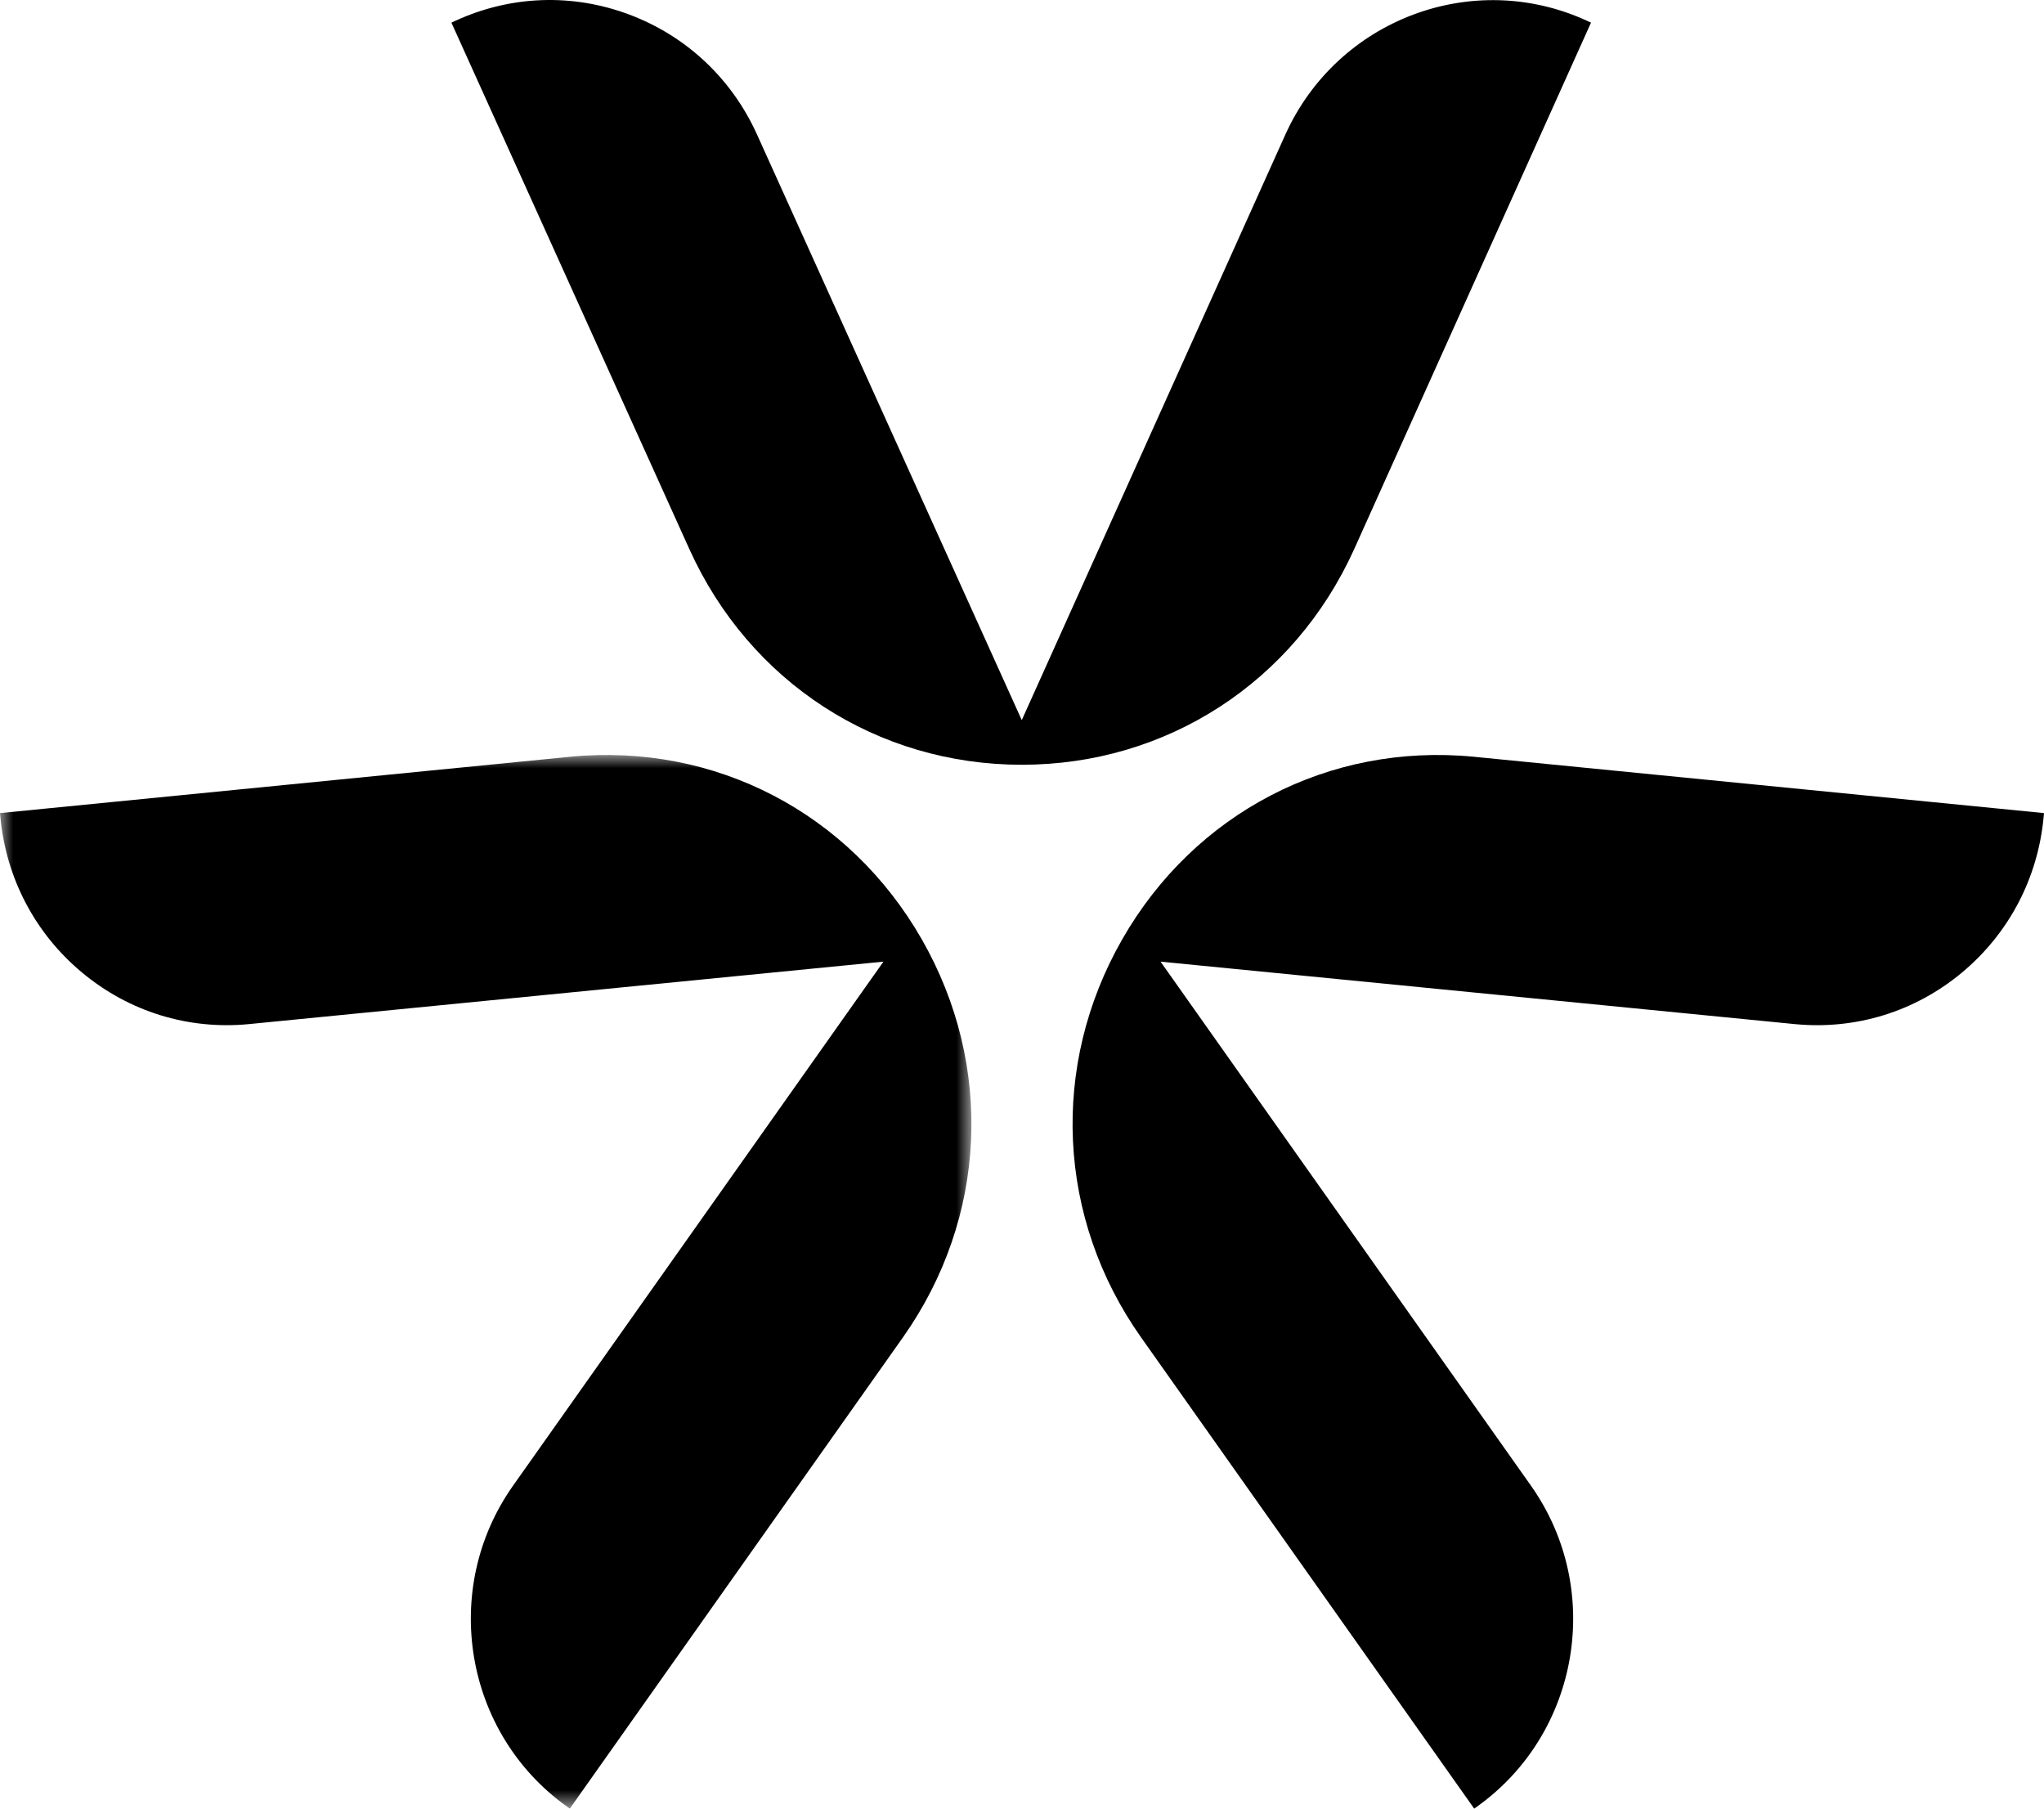 <?xml version="1.0" encoding="UTF-8"?>
<svg width="78px" height="69px" viewBox="0 0 78 69" version="1.1" xmlns="http://www.w3.org/2000/svg" xmlns:xlink="http://www.w3.org/1999/xlink">
    <title>Group 3</title>
    <defs>
        <polygon id="path-1" points="0 0 37.07 0 37.07 40.197 0 40.197"></polygon>
    </defs>
    <g id="Desktop---Diseño" stroke="none" stroke-width="1" fill="none" fill-rule="evenodd">
        <g id="Tratamientos" transform="translate(-926, -627)">
            <g id="Group-22" transform="translate(-1, 474)">
                <g id="Group-8" transform="translate(927, 153)">
                    <path d="M51.672,20.959 L60.648,1.009 L60.714,0.863 L60.569,0.797 C56.211,-1.211 51.045,0.731 49.053,5.127 L38.991,27.473 L28.886,5.127 C27.922,2.998 26.193,1.375 24.017,0.557 C21.842,-0.261 19.482,-0.175 17.37,0.797 L17.226,0.864 L26.311,20.959 C28.607,26.027 33.466,29.176 38.991,29.176 L38.991,29.176 C44.517,29.176 49.376,26.027 51.672,20.959" id="Fill-1" fill="#000000"></path>
                    <g id="Group-5" transform="translate(0, 28.803)">
                        <mask id="mask-2" fill="white">
                            <use xlink:href="#path-1"></use>
                        </mask>
                        <g id="Clip-4"></g>
                        <path d="M21.778,0.066 L-6.35439176e-05,2.217 L0.015,2.376 C0.235,4.706 1.342,6.811 3.132,8.301 C4.922,9.792 7.18,10.49 9.491,10.268 L33.713,7.884 L19.575,27.881 C16.796,31.818 17.711,37.301 21.615,40.104 L21.744,40.197 L34.459,22.215 C37.663,17.675 37.938,11.857 35.175,7.031 C32.412,2.206 27.28,-0.461 21.778,0.066" id="Fill-3" fill="#000000" mask="url(#mask-2)"></path>
                    </g>
                    <path d="M56.222,28.869 C50.72,28.342 45.588,31.01 42.825,35.835 C40.062,40.661 40.337,46.479 43.541,51.018 L56.256,69 L56.386,68.907 C60.289,66.105 61.204,60.621 58.425,56.684 L44.287,36.687 L68.509,39.072 C70.82,39.292 73.078,38.595 74.868,37.105 C76.658,35.614 77.765,33.509 77.985,31.179 L78,31.02 L56.222,28.869 Z" id="Fill-6" fill="#000000"></path>
                </g>
            </g>
        </g>
    </g>
</svg>